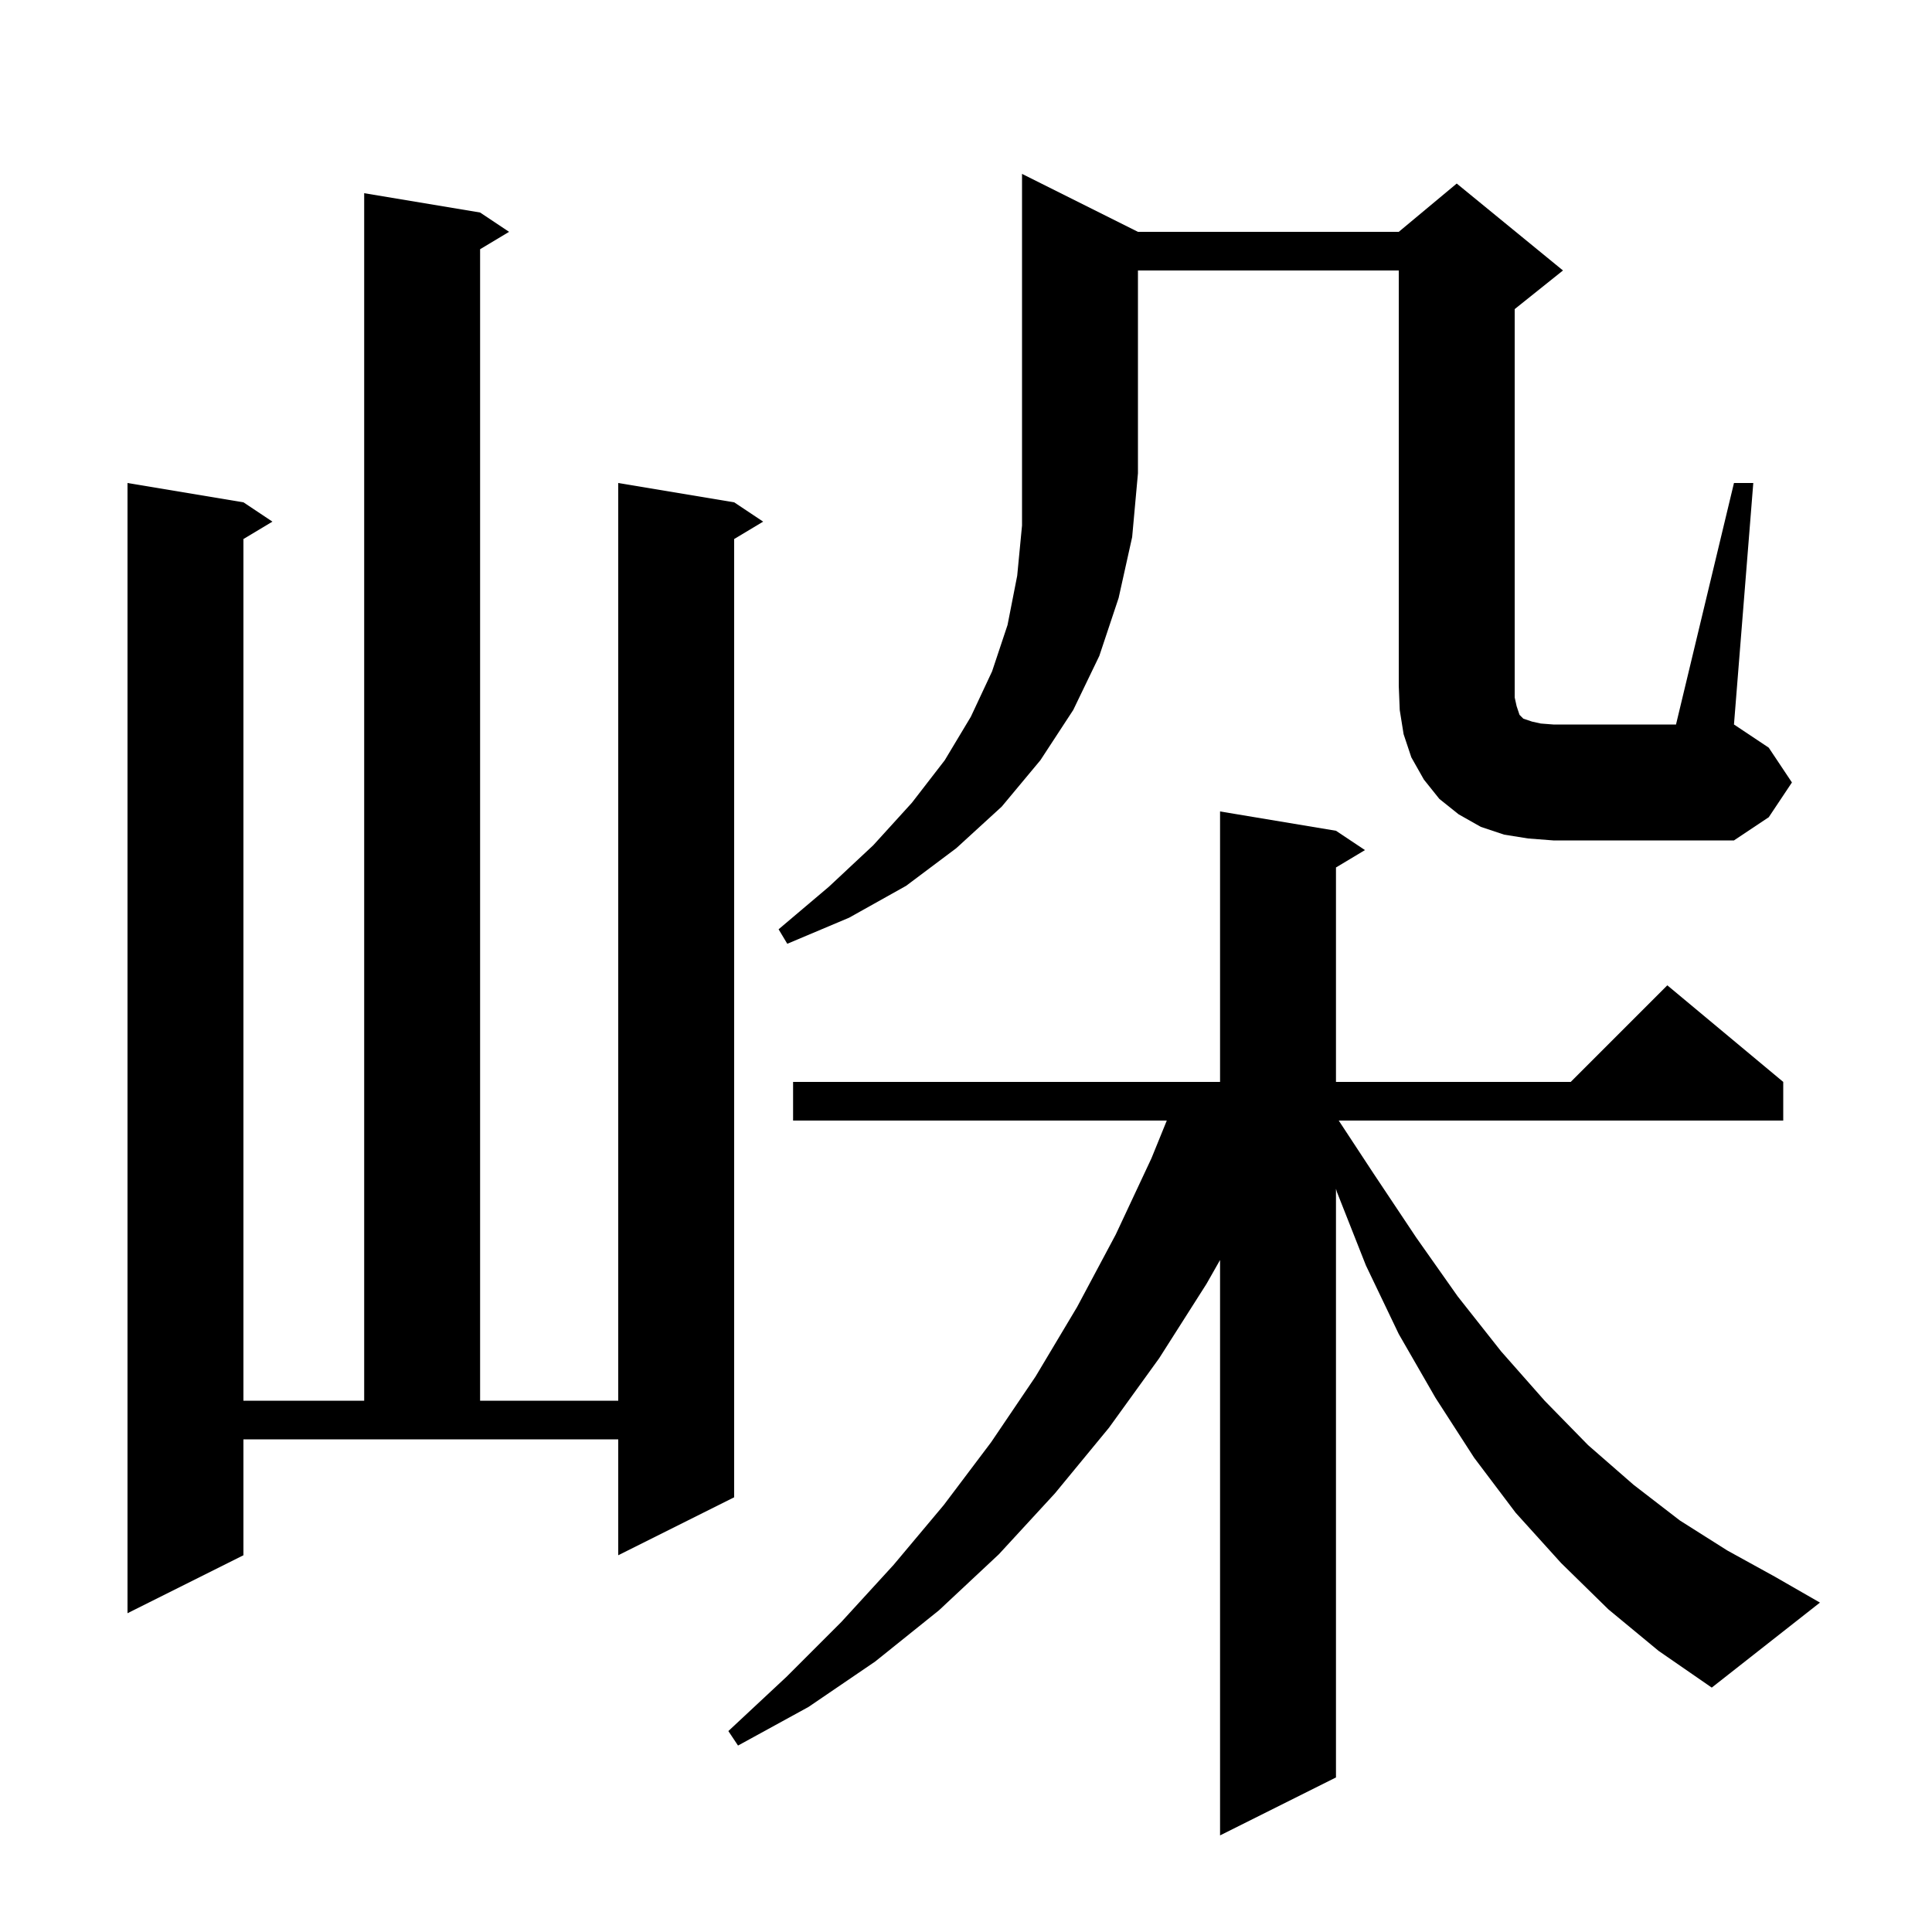 <svg xmlns="http://www.w3.org/2000/svg" xmlns:xlink="http://www.w3.org/1999/xlink" version="1.1" baseProfile="full" viewBox="0 0 200 200" width="200" height="200"><g fill="currentColor"><path d="M 166.5 166.6 L 161.6 161.8 L 156.9 156.6 L 152.6 150.9 L 148.6 144.7 L 144.8 138.1 L 141.4 131.0 L 138.4 123.4 L 138.3 123.058 L 138.3 184.0 L 126.3 190.0 L 126.3 130.435 L 124.9 132.9 L 120.0 140.6 L 114.8 147.8 L 109.2 154.6 L 103.4 160.9 L 97.2 166.7 L 90.6 172.0 L 83.7 176.7 L 76.4 180.7 L 75.4 179.2 L 81.4 173.6 L 87.1 167.9 L 92.5 162.0 L 97.7 155.8 L 102.6 149.3 L 107.2 142.5 L 111.5 135.3 L 115.5 127.8 L 119.2 119.9 L 120.786 116.0 L 82.1 116.0 L 82.1 112.0 L 126.3 112.0 L 126.3 84.0 L 138.3 86.0 L 141.3 88.0 L 138.3 89.8 L 138.3 112.0 L 162.6 112.0 L 172.6 102.0 L 184.6 112.0 L 184.6 116.0 L 138.586 116.0 L 142.2 121.5 L 146.6 128.1 L 150.9 134.2 L 155.4 139.9 L 159.9 145.0 L 164.4 149.6 L 169.1 153.7 L 173.9 157.4 L 178.8 160.5 L 183.7 163.2 L 188.4 165.9 L 177.2 174.7 L 171.7 170.9 Z M 25.2 161.0 L 13.2 167.0 L 13.2 50.0 L 25.2 52.0 L 28.2 54.0 L 25.2 55.8 L 25.2 145.0 L 37.7 145.0 L 37.7 20.0 L 49.7 22.0 L 52.7 24.0 L 49.7 25.8 L 49.7 145.0 L 64.0 145.0 L 64.0 50.0 L 76.0 52.0 L 79.0 54.0 L 76.0 55.8 L 76.0 155.0 L 64.0 161.0 L 64.0 149.0 L 25.2 149.0 Z M 117.8 24.0 L 144.8 24.0 L 150.8 19.0 L 161.8 28.0 L 156.8 32.0 L 156.8 72.2 L 157.0 73.1 L 157.3 74.0 L 157.7 74.4 L 158.6 74.7 L 159.5 74.9 L 160.8 75.0 L 173.5 75.0 L 179.5 50.0 L 181.5 50.0 L 179.5 75.0 L 183.1 77.4 L 185.5 81.0 L 183.1 84.6 L 179.5 87.0 L 160.8 87.0 L 158.2 86.8 L 155.7 86.4 L 153.3 85.6 L 151.0 84.3 L 149.0 82.7 L 147.4 80.7 L 146.1 78.4 L 145.3 76.0 L 144.9 73.5 L 144.8 71.0 L 144.8 28.0 L 117.8 28.0 L 117.8 49.0 L 117.2 55.6 L 115.8 61.9 L 113.8 67.9 L 111.1 73.5 L 107.7 78.7 L 103.7 83.5 L 99.0 87.8 L 93.8 91.7 L 87.9 95.0 L 81.5 97.7 L 80.6 96.2 L 85.8 91.8 L 90.4 87.5 L 94.4 83.1 L 97.8 78.7 L 100.5 74.2 L 102.7 69.5 L 104.3 64.7 L 105.3 59.6 L 105.8 54.4 L 105.8 18.0 Z "/></g></svg>